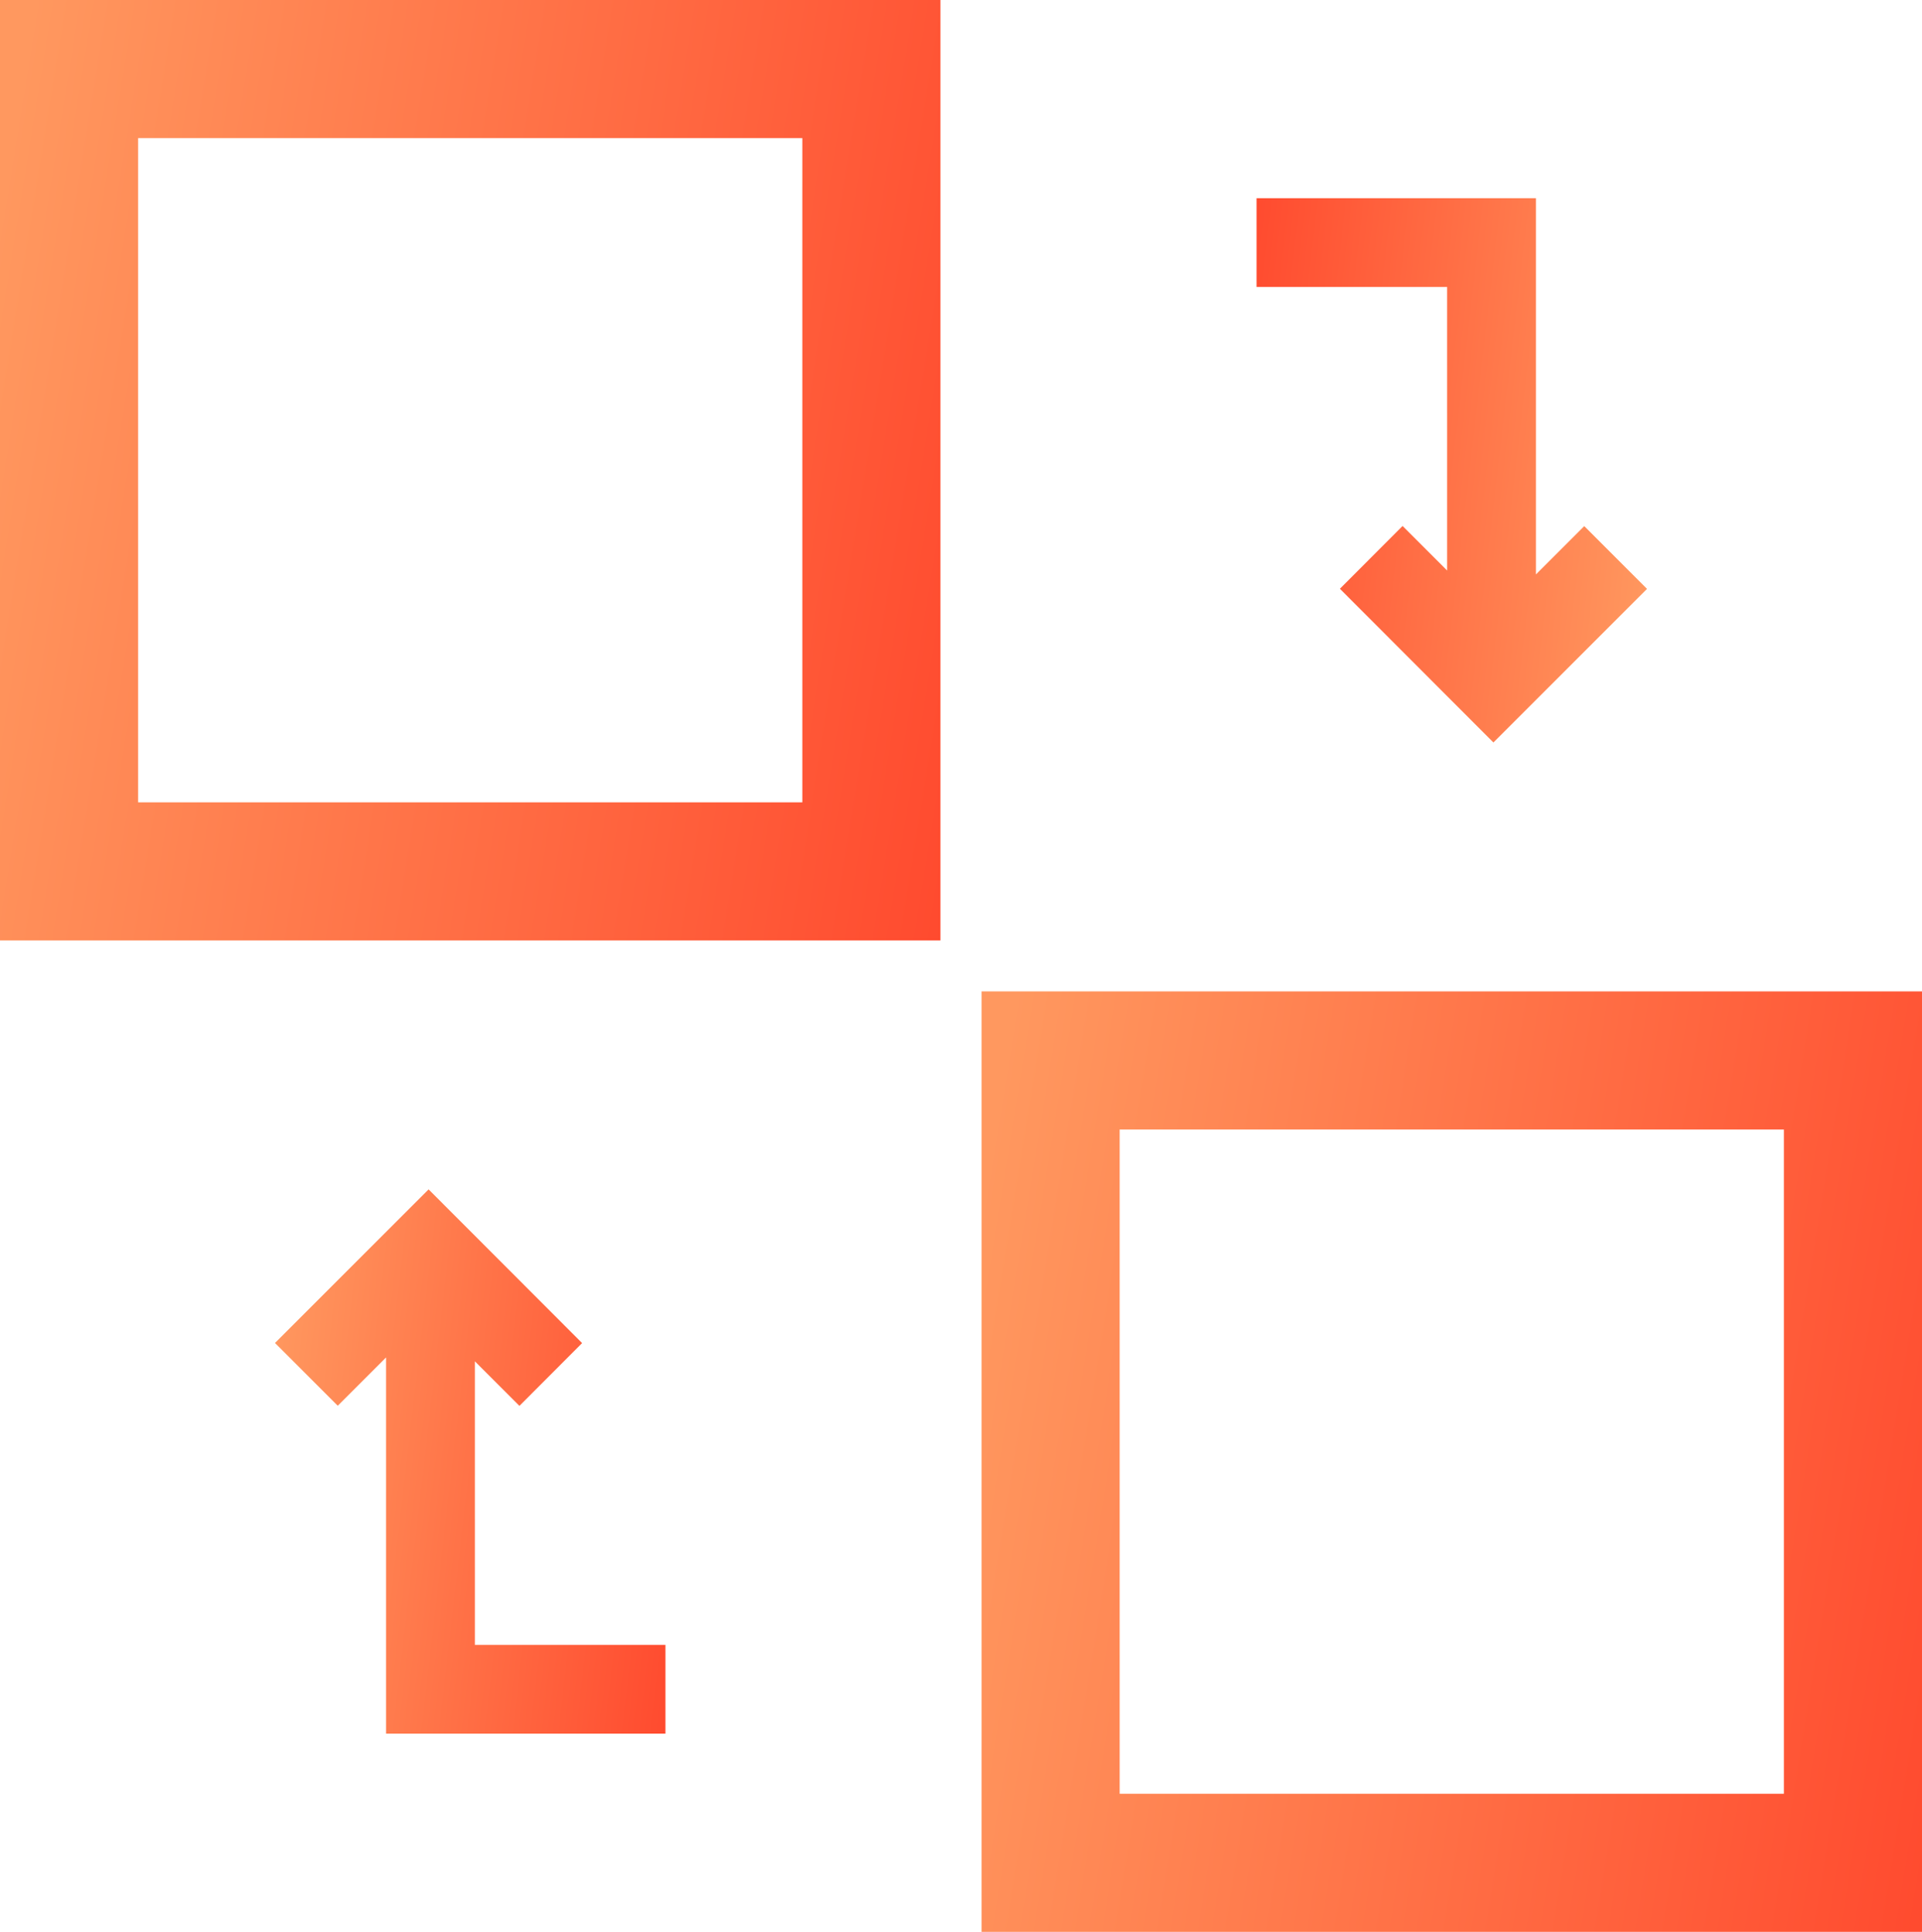 <svg id="Group_117" data-name="Group 117" xmlns="http://www.w3.org/2000/svg" xmlns:xlink="http://www.w3.org/1999/xlink" width="68.648" height="69" viewBox="0 0 68.648 69">
    <defs>
        <linearGradient id="linear-gradient" x1="-0.086" y1="0.721" x2="2.085" y2="1.071" gradientUnits="objectBoundingBox">
            <stop offset="0" stop-color="#ff985f"/>
            <stop offset="1" stop-color="red"/>
        </linearGradient>
    </defs>
    <path id="Path_13" data-name="Path 13" d="M4.933,4.933H28.657V28.657H4.933ZM0,33.59H33.59V0H0Z" fill="url(#linear-gradient)"/>
    <path id="Path_15" data-name="Path 15" d="M73.57,233.942l1.591,1.591L77.4,233.29,71.917,227.8l-5.486,5.486,2.242,2.242,1.726-1.726v13.438h9.978v-3.171H73.57Z" transform="translate(-56.609 -185.319)" fill="url(#linear-gradient)"/>
    <path id="Path_16" data-name="Path 16" d="M203.933,205.933h23.724v23.724H203.933ZM199,234.59h33.59V201H199Z" transform="translate(-163.942 -165.59)" fill="url(#linear-gradient)"/>
    <path id="Path_17" data-name="Path 17" d="M73.57,233.942l1.591,1.591L77.4,233.29,71.917,227.8l-5.486,5.486,2.242,2.242,1.726-1.726v13.438h9.978v-3.171H73.57Z" transform="translate(125.257 254.319) rotate(180)" fill="url(#linear-gradient)"/>
</svg>

